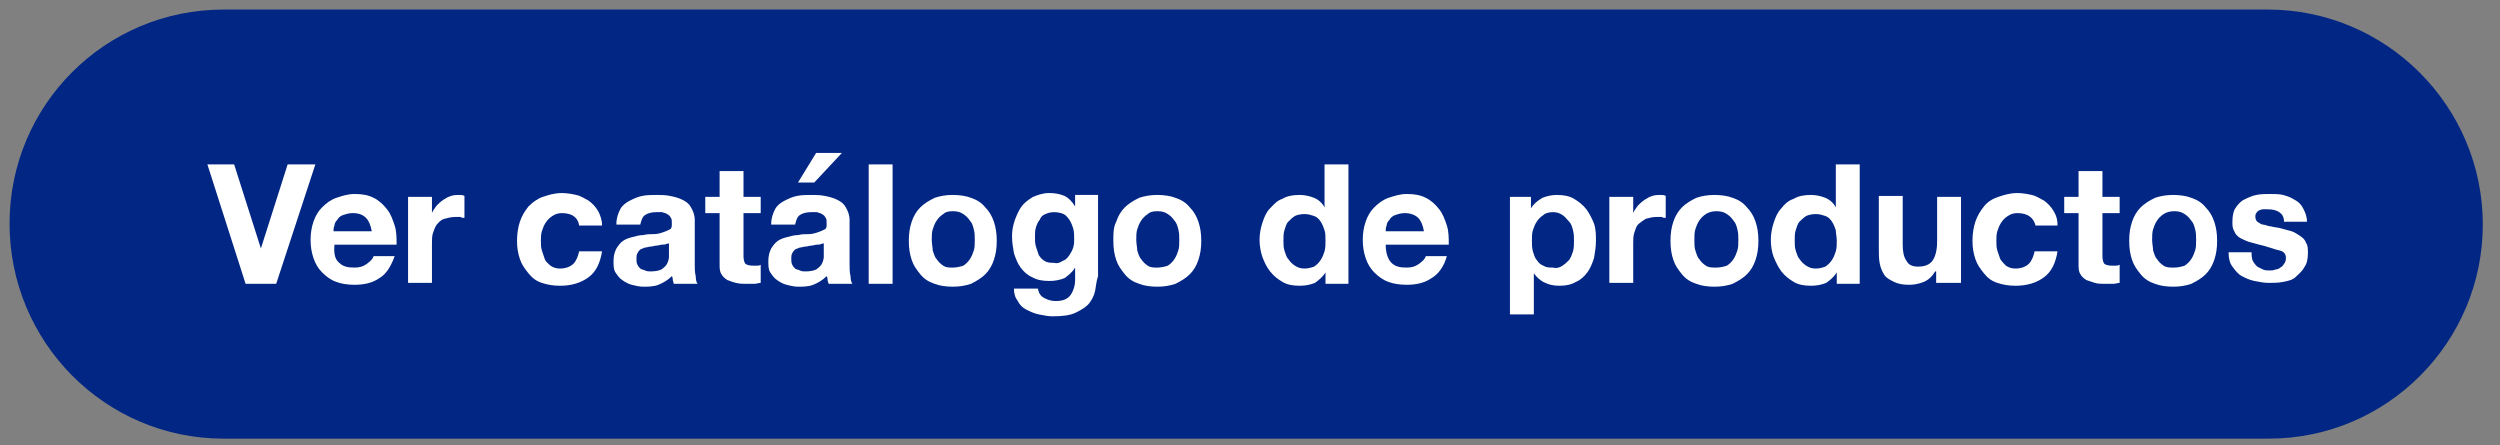 <?xml version="1.0" encoding="utf-8"?>
<!-- Generator: Adobe Illustrator 27.4.0, SVG Export Plug-In . SVG Version: 6.00 Build 0)  -->
<svg version="1.1" id="Capa_1" xmlns="http://www.w3.org/2000/svg" xmlns:xlink="http://www.w3.org/1999/xlink" x="0px" y="0px"
	 viewBox="0 0 261.6 46.6" style="enable-background:new 0 0 261.6 46.6;" xml:space="preserve">
<rect x="0" y="0" width="261.6" height="46.6" fill="#808080" stroke="none"/>
<style type="text/css">
	.st0{fill:#012684;}
	.st1{fill:#FFFFFF;}
</style>
<path class="st0" d="M237.4,45.9h-214C11,45.9,1,35.8,1,23.4l0,0C1,11,11,1,23.4,1h213.9c12.4,0,22.5,10.1,22.5,22.5l0,0
	C259.8,35.8,249.8,45.9,237.4,45.9z"/>
<g>
	<path class="st1" d="M25.7,29.7l-4-12.5h2.8l2.8,8.8h0l2.8-8.8H33l-4.1,12.5H25.7z"/>
	<path class="st1" d="M35.5,27.5c0.4,0.4,0.9,0.5,1.6,0.5c0.5,0,0.9-0.1,1.3-0.4s0.6-0.5,0.7-0.8h2.2c-0.4,1.1-0.9,1.9-1.6,2.3
		c-0.7,0.5-1.6,0.7-2.6,0.7c-0.7,0-1.4-0.1-1.9-0.3c-0.6-0.2-1.1-0.6-1.5-1c-0.4-0.4-0.7-0.9-0.9-1.5s-0.3-1.2-0.3-1.9
		c0-0.7,0.1-1.3,0.3-1.9c0.2-0.6,0.5-1.1,0.9-1.5c0.4-0.4,0.9-0.8,1.5-1s1.2-0.4,1.9-0.4c0.8,0,1.4,0.1,2,0.4c0.6,0.3,1,0.7,1.4,1.2
		c0.4,0.5,0.6,1.1,0.8,1.7c0.2,0.6,0.2,1.3,0.2,2h-6.5C34.9,26.6,35.1,27.2,35.5,27.5z M38.3,22.8c-0.3-0.3-0.7-0.5-1.4-0.5
		c-0.4,0-0.7,0.1-1,0.2c-0.3,0.1-0.5,0.3-0.6,0.5c-0.2,0.2-0.3,0.4-0.3,0.6c-0.1,0.2-0.1,0.4-0.1,0.6h4
		C38.8,23.6,38.6,23.1,38.3,22.8z"/>
	<path class="st1" d="M45.2,20.6v1.7h0c0.1-0.3,0.3-0.5,0.5-0.8c0.2-0.2,0.4-0.4,0.7-0.6c0.3-0.2,0.5-0.3,0.8-0.4s0.6-0.1,0.9-0.1
		c0.2,0,0.3,0,0.5,0.1v2.3c-0.1,0-0.3,0-0.4-0.1c-0.2,0-0.3,0-0.5,0c-0.5,0-0.8,0.1-1.2,0.2s-0.6,0.4-0.8,0.6
		c-0.2,0.3-0.3,0.6-0.4,0.9s-0.1,0.7-0.1,1.1v4.1h-2.5v-9H45.2z"/>
	<path class="st1" d="M58.8,22.3c-0.4,0-0.7,0.1-1,0.3c-0.3,0.2-0.5,0.4-0.7,0.7c-0.2,0.3-0.3,0.6-0.4,0.9c-0.1,0.3-0.1,0.7-0.1,1
		c0,0.3,0,0.7,0.1,1c0.1,0.3,0.2,0.6,0.3,0.9s0.4,0.5,0.6,0.7c0.3,0.2,0.6,0.3,1,0.3c0.6,0,1.1-0.2,1.4-0.5c0.3-0.3,0.5-0.8,0.6-1.3
		h2.4c-0.2,1.2-0.6,2.1-1.4,2.7s-1.8,0.9-3,0.9c-0.7,0-1.3-0.1-1.9-0.3c-0.6-0.2-1-0.5-1.4-1s-0.7-0.9-0.9-1.5
		c-0.2-0.6-0.3-1.2-0.3-1.9c0-0.7,0.1-1.4,0.3-2c0.2-0.6,0.5-1.1,0.9-1.6c0.4-0.4,0.9-0.8,1.5-1c0.6-0.2,1.2-0.4,2-0.4
		c0.5,0,1.1,0.1,1.5,0.2c0.5,0.1,0.9,0.4,1.3,0.6c0.4,0.3,0.7,0.6,1,1.1c0.2,0.4,0.4,0.9,0.4,1.5h-2.4
		C60.5,22.8,59.9,22.3,58.8,22.3z"/>
	<path class="st1" d="M64.5,23.4c0-0.6,0.2-1.1,0.4-1.5s0.6-0.7,1-0.9c0.4-0.2,0.8-0.4,1.3-0.5c0.5-0.1,1-0.1,1.5-0.1
		c0.5,0,0.9,0,1.4,0.1c0.5,0.1,0.9,0.2,1.3,0.4c0.4,0.2,0.7,0.4,0.9,0.8c0.2,0.3,0.4,0.8,0.4,1.3v4.7c0,0.4,0,0.8,0.1,1.2
		c0,0.4,0.1,0.7,0.2,0.8h-2.5c0-0.1-0.1-0.3-0.1-0.4s0-0.3-0.1-0.4c-0.4,0.4-0.9,0.7-1.4,0.9c-0.5,0.2-1.1,0.2-1.6,0.2
		c-0.4,0-0.8-0.1-1.2-0.2c-0.4-0.1-0.7-0.3-1-0.5c-0.3-0.2-0.5-0.5-0.7-0.8c-0.2-0.3-0.2-0.7-0.2-1.2c0-0.5,0.1-0.9,0.3-1.3
		c0.2-0.3,0.4-0.6,0.7-0.8c0.3-0.2,0.6-0.3,1-0.4c0.4-0.1,0.7-0.2,1.1-0.2c0.4-0.1,0.7-0.1,1.1-0.1c0.4,0,0.7-0.1,1-0.2
		c0.3-0.1,0.5-0.2,0.7-0.3c0.2-0.1,0.2-0.3,0.2-0.6c0-0.3,0-0.5-0.1-0.6c-0.1-0.2-0.2-0.3-0.4-0.4c-0.1-0.1-0.3-0.1-0.5-0.2
		c-0.2,0-0.4,0-0.6,0c-0.5,0-0.9,0.1-1.2,0.3c-0.3,0.2-0.4,0.6-0.5,1H64.5z M70.2,25.3c-0.1,0.1-0.2,0.2-0.4,0.2
		c-0.2,0.1-0.3,0.1-0.5,0.1c-0.2,0-0.4,0.1-0.6,0.1s-0.4,0.1-0.6,0.1c-0.2,0-0.4,0.1-0.6,0.1c-0.2,0.1-0.3,0.1-0.5,0.2
		c-0.1,0.1-0.2,0.2-0.3,0.4c-0.1,0.2-0.1,0.3-0.1,0.6c0,0.2,0,0.4,0.1,0.6c0.1,0.2,0.2,0.3,0.3,0.4c0.1,0.1,0.3,0.1,0.5,0.2
		s0.4,0.1,0.6,0.1c0.5,0,0.9-0.1,1.1-0.2c0.3-0.2,0.5-0.4,0.6-0.6s0.2-0.5,0.2-0.7c0-0.2,0-0.4,0-0.6V25.3z"/>
	<path class="st1" d="M79.6,20.6v1.7h-1.8v4.5c0,0.4,0.1,0.7,0.2,0.8c0.1,0.1,0.4,0.2,0.8,0.2c0.1,0,0.3,0,0.4,0s0.3,0,0.4-0.1v1.9
		c-0.2,0-0.4,0.1-0.7,0.1c-0.3,0-0.5,0-0.8,0c-0.4,0-0.7,0-1.1-0.1s-0.6-0.2-0.9-0.3c-0.3-0.2-0.5-0.4-0.6-0.6
		c-0.2-0.3-0.2-0.6-0.2-1.1v-5.3h-1.5v-1.7h1.5v-2.7h2.5v2.7H79.6z"/>
	<path class="st1" d="M80.7,23.4c0-0.6,0.2-1.1,0.4-1.5s0.6-0.7,1-0.9c0.4-0.2,0.8-0.4,1.3-0.5c0.5-0.1,1-0.1,1.5-0.1
		c0.5,0,0.9,0,1.4,0.1c0.5,0.1,0.9,0.2,1.3,0.4c0.4,0.2,0.7,0.4,0.9,0.8c0.2,0.3,0.4,0.8,0.4,1.3v4.7c0,0.4,0,0.8,0.1,1.2
		c0,0.4,0.1,0.7,0.2,0.8h-2.5c0-0.1-0.1-0.3-0.1-0.4s0-0.3-0.1-0.4c-0.4,0.4-0.9,0.7-1.4,0.9c-0.5,0.2-1.1,0.2-1.6,0.2
		c-0.4,0-0.8-0.1-1.2-0.2c-0.4-0.1-0.7-0.3-1-0.5c-0.3-0.2-0.5-0.5-0.7-0.8c-0.2-0.3-0.2-0.7-0.2-1.2c0-0.5,0.1-0.9,0.3-1.3
		c0.2-0.3,0.4-0.6,0.7-0.8c0.3-0.2,0.6-0.3,1-0.4c0.4-0.1,0.7-0.2,1.1-0.2c0.4-0.1,0.7-0.1,1.1-0.1c0.4,0,0.7-0.1,1-0.2
		c0.3-0.1,0.5-0.2,0.7-0.3c0.2-0.1,0.2-0.3,0.2-0.6c0-0.3,0-0.5-0.1-0.6c-0.1-0.2-0.2-0.3-0.4-0.4c-0.1-0.1-0.3-0.1-0.5-0.2
		c-0.2,0-0.4,0-0.6,0c-0.5,0-0.9,0.1-1.2,0.3c-0.3,0.2-0.4,0.6-0.5,1H80.7z M86.4,25.3c-0.1,0.1-0.2,0.2-0.4,0.2
		c-0.2,0.1-0.3,0.1-0.5,0.1c-0.2,0-0.4,0.1-0.6,0.1s-0.4,0.1-0.6,0.1c-0.2,0-0.4,0.1-0.6,0.1c-0.2,0.1-0.3,0.1-0.5,0.2
		c-0.1,0.1-0.2,0.2-0.3,0.4c-0.1,0.2-0.1,0.3-0.1,0.6c0,0.2,0,0.4,0.1,0.6c0.1,0.2,0.2,0.3,0.3,0.4c0.1,0.1,0.3,0.1,0.5,0.2
		s0.4,0.1,0.6,0.1c0.5,0,0.9-0.1,1.1-0.2c0.3-0.2,0.5-0.4,0.6-0.6s0.2-0.5,0.2-0.7c0-0.2,0-0.4,0-0.6V25.3z M88.1,16l-2.9,3.1h-1.7
		l1.9-3.1H88.1z"/>
	<path class="st1" d="M93.4,17.2v12.5h-2.5V17.2H93.4z"/>
	<path class="st1" d="M95.4,23.2c0.2-0.6,0.5-1.1,0.9-1.5c0.4-0.4,0.9-0.7,1.5-1c0.6-0.2,1.2-0.3,1.9-0.3c0.7,0,1.4,0.1,1.9,0.3
		c0.6,0.2,1.1,0.5,1.5,1c0.4,0.4,0.7,0.9,0.9,1.5s0.3,1.2,0.3,2s-0.1,1.4-0.3,2c-0.2,0.6-0.5,1.1-0.9,1.5c-0.4,0.4-0.9,0.7-1.5,1
		c-0.6,0.2-1.2,0.3-1.9,0.3c-0.7,0-1.4-0.1-1.9-0.3c-0.6-0.2-1.1-0.5-1.5-1s-0.7-0.9-0.9-1.5c-0.2-0.6-0.3-1.2-0.3-2
		S95.2,23.8,95.4,23.2z M97.6,26.2c0.1,0.3,0.2,0.7,0.4,0.9c0.2,0.3,0.4,0.5,0.7,0.7c0.3,0.2,0.6,0.2,1,0.2s0.8-0.1,1.1-0.2
		c0.3-0.2,0.5-0.4,0.7-0.7c0.2-0.3,0.3-0.6,0.4-0.9c0.1-0.3,0.1-0.7,0.1-1.1s0-0.7-0.1-1.1c-0.1-0.4-0.2-0.7-0.4-0.9
		c-0.2-0.3-0.4-0.5-0.7-0.7c-0.3-0.2-0.6-0.3-1.1-0.3s-0.8,0.1-1,0.3c-0.3,0.2-0.5,0.4-0.7,0.7c-0.2,0.3-0.3,0.6-0.4,0.9
		c-0.1,0.3-0.1,0.7-0.1,1.1S97.6,25.9,97.6,26.2z"/>
	<path class="st1" d="M114.6,30.4c-0.1,0.5-0.3,0.9-0.6,1.3c-0.3,0.4-0.8,0.7-1.4,1c-0.6,0.3-1.4,0.4-2.5,0.4
		c-0.4,0-0.9-0.1-1.4-0.2s-0.9-0.3-1.3-0.5c-0.4-0.2-0.7-0.5-0.9-0.9c-0.3-0.4-0.4-0.8-0.4-1.3h2.5c0.1,0.5,0.3,0.8,0.7,1
		s0.7,0.3,1.2,0.3c0.7,0,1.2-0.2,1.5-0.6c0.3-0.4,0.5-1,0.5-1.6V28h0c-0.3,0.5-0.7,0.8-1.1,1.1c-0.5,0.2-1,0.3-1.6,0.3
		c-0.7,0-1.3-0.1-1.8-0.4c-0.5-0.2-0.9-0.6-1.2-1c-0.3-0.4-0.5-0.9-0.7-1.5c-0.1-0.6-0.2-1.1-0.2-1.8c0-0.6,0.1-1.1,0.3-1.7
		c0.2-0.5,0.4-1,0.7-1.4c0.3-0.4,0.7-0.7,1.2-1c0.5-0.2,1-0.4,1.7-0.4c0.6,0,1.1,0.1,1.6,0.3c0.4,0.2,0.8,0.6,1.1,1.1h0v-1.2h2.4
		v8.5C114.7,29.5,114.7,29.9,114.6,30.4z M111.2,27.3c0.3-0.1,0.5-0.3,0.7-0.6s0.3-0.5,0.4-0.8c0.1-0.3,0.1-0.6,0.1-0.9
		c0-0.4,0-0.7-0.1-1.1c-0.1-0.3-0.2-0.6-0.4-0.9c-0.2-0.3-0.4-0.5-0.6-0.6s-0.6-0.2-1-0.2c-0.4,0-0.7,0.1-0.9,0.2
		c-0.3,0.1-0.5,0.3-0.6,0.6c-0.2,0.2-0.3,0.5-0.4,0.8c-0.1,0.3-0.1,0.6-0.1,1c0,0.3,0,0.7,0.1,1c0.1,0.3,0.2,0.6,0.3,0.9
		c0.2,0.3,0.4,0.5,0.6,0.6c0.3,0.2,0.6,0.2,1,0.2C110.6,27.6,110.9,27.5,111.2,27.3z"/>
	<path class="st1" d="M116.8,23.2c0.2-0.6,0.5-1.1,0.9-1.5c0.4-0.4,0.9-0.7,1.5-1c0.6-0.2,1.2-0.3,1.9-0.3c0.7,0,1.4,0.1,1.9,0.3
		c0.6,0.2,1.1,0.5,1.5,1c0.4,0.4,0.7,0.9,0.9,1.5s0.3,1.2,0.3,2s-0.1,1.4-0.3,2c-0.2,0.6-0.5,1.1-0.9,1.5c-0.4,0.4-0.9,0.7-1.5,1
		c-0.6,0.2-1.2,0.3-1.9,0.3c-0.7,0-1.4-0.1-1.9-0.3c-0.6-0.2-1.1-0.5-1.5-1s-0.7-0.9-0.9-1.5c-0.2-0.6-0.3-1.2-0.3-2
		S116.5,23.8,116.8,23.2z M119,26.2c0.1,0.3,0.2,0.7,0.4,0.9c0.2,0.3,0.4,0.5,0.7,0.7c0.3,0.2,0.6,0.2,1,0.2s0.8-0.1,1.1-0.2
		c0.3-0.2,0.5-0.4,0.7-0.7c0.2-0.3,0.3-0.6,0.4-0.9c0.1-0.3,0.1-0.7,0.1-1.1s0-0.7-0.1-1.1c-0.1-0.4-0.2-0.7-0.4-0.9
		c-0.2-0.3-0.4-0.5-0.7-0.7c-0.3-0.2-0.6-0.3-1.1-0.3s-0.8,0.1-1,0.3c-0.3,0.2-0.5,0.4-0.7,0.7c-0.2,0.3-0.3,0.6-0.4,0.9
		c-0.1,0.3-0.1,0.7-0.1,1.1S119,25.9,119,26.2z"/>
	<path class="st1" d="M138.7,28.5c-0.3,0.5-0.7,0.8-1.1,1.1c-0.5,0.2-1,0.3-1.6,0.3c-0.7,0-1.3-0.1-1.8-0.4s-0.9-0.6-1.3-1.1
		s-0.6-1-0.8-1.5c-0.2-0.6-0.3-1.2-0.3-1.8c0-0.6,0.1-1.2,0.3-1.8c0.2-0.6,0.4-1.1,0.8-1.5s0.7-0.8,1.3-1c0.5-0.3,1.1-0.4,1.8-0.4
		c0.5,0,1,0.1,1.5,0.3s0.9,0.6,1.1,1h0v-4.5h2.5v12.5h-2.4L138.7,28.5L138.7,28.5z M138.6,24.1c-0.1-0.3-0.2-0.6-0.4-0.9
		s-0.4-0.5-0.7-0.6s-0.6-0.2-1-0.2s-0.8,0.1-1,0.2c-0.3,0.2-0.5,0.4-0.7,0.6s-0.3,0.6-0.4,0.9c-0.1,0.3-0.1,0.7-0.1,1.1
		c0,0.3,0,0.7,0.1,1c0.1,0.3,0.2,0.7,0.4,0.9c0.2,0.3,0.4,0.5,0.7,0.7c0.3,0.2,0.6,0.3,1,0.3c0.4,0,0.7-0.1,1-0.2
		c0.3-0.2,0.5-0.4,0.7-0.7c0.2-0.3,0.3-0.6,0.4-0.9c0.1-0.4,0.1-0.7,0.1-1.1S138.7,24.4,138.6,24.1z"/>
	<path class="st1" d="M145.6,27.5c0.4,0.4,0.9,0.5,1.6,0.5c0.5,0,0.9-0.1,1.3-0.4s0.6-0.5,0.7-0.8h2.2c-0.3,1.1-0.9,1.9-1.6,2.3
		c-0.7,0.5-1.6,0.7-2.6,0.7c-0.7,0-1.4-0.1-1.9-0.3c-0.6-0.2-1.1-0.6-1.5-1s-0.7-0.9-0.9-1.5s-0.3-1.2-0.3-1.9
		c0-0.7,0.1-1.3,0.3-1.9c0.2-0.6,0.5-1.1,0.9-1.5s0.9-0.8,1.5-1s1.2-0.4,1.9-0.4c0.8,0,1.4,0.1,2,0.4s1,0.7,1.4,1.2
		c0.4,0.5,0.6,1.1,0.8,1.7c0.2,0.6,0.2,1.3,0.2,2H145C145,26.6,145.3,27.2,145.6,27.5z M148.4,22.8c-0.3-0.3-0.8-0.5-1.4-0.5
		c-0.4,0-0.7,0.1-1,0.2c-0.3,0.1-0.5,0.3-0.6,0.5c-0.2,0.2-0.3,0.4-0.3,0.6c-0.1,0.2-0.1,0.4-0.1,0.6h4
		C148.9,23.6,148.7,23.1,148.4,22.8z"/>
	<path class="st1" d="M160.2,20.6v1.2h0c0.3-0.5,0.7-0.8,1.2-1.1c0.5-0.2,1-0.3,1.5-0.3c0.7,0,1.3,0.1,1.8,0.4
		c0.5,0.3,0.9,0.6,1.3,1.1c0.3,0.4,0.6,1,0.8,1.5c0.2,0.6,0.2,1.2,0.2,1.8c0,0.6-0.1,1.2-0.2,1.8c-0.2,0.6-0.4,1.1-0.7,1.5
		c-0.3,0.4-0.7,0.8-1.2,1c-0.5,0.3-1.1,0.4-1.7,0.4c-0.6,0-1.1-0.1-1.5-0.3c-0.5-0.2-0.9-0.6-1.2-1h0v4.3h-2.5V20.6H160.2z
		 M163.5,27.8c0.3-0.2,0.5-0.4,0.7-0.6c0.2-0.3,0.3-0.6,0.4-0.9c0.1-0.4,0.1-0.7,0.1-1.1c0-0.4,0-0.7-0.1-1.1
		c-0.1-0.4-0.2-0.7-0.4-0.9s-0.4-0.5-0.7-0.7s-0.6-0.3-1-0.3c-0.4,0-0.8,0.1-1,0.3c-0.3,0.2-0.5,0.4-0.7,0.7
		c-0.2,0.3-0.3,0.6-0.4,0.9c-0.1,0.3-0.1,0.7-0.1,1.1c0,0.4,0,0.7,0.1,1.1c0.1,0.3,0.2,0.7,0.4,0.9c0.2,0.3,0.4,0.5,0.7,0.6
		c0.3,0.2,0.6,0.2,1,0.2C162.9,28.1,163.2,28,163.5,27.8z"/>
	<path class="st1" d="M170.9,20.6v1.7h0c0.1-0.3,0.3-0.5,0.5-0.8c0.2-0.2,0.4-0.4,0.7-0.6c0.3-0.2,0.5-0.3,0.8-0.4
		c0.3-0.1,0.6-0.1,0.9-0.1c0.2,0,0.3,0,0.5,0.1v2.3c-0.1,0-0.3,0-0.4-0.1c-0.2,0-0.3,0-0.5,0c-0.5,0-0.8,0.1-1.2,0.2
		c-0.3,0.2-0.6,0.4-0.8,0.6s-0.3,0.6-0.4,0.9c-0.1,0.3-0.1,0.7-0.1,1.1v4.1h-2.5v-9H170.9z"/>
	<path class="st1" d="M175.1,23.2c0.2-0.6,0.5-1.1,0.9-1.5c0.4-0.4,0.9-0.7,1.5-1c0.6-0.2,1.2-0.3,1.9-0.3c0.7,0,1.4,0.1,1.9,0.3
		c0.6,0.2,1.1,0.5,1.5,1c0.4,0.4,0.7,0.9,0.9,1.5c0.2,0.6,0.3,1.2,0.3,2s-0.1,1.4-0.3,2c-0.2,0.6-0.5,1.1-0.9,1.5s-0.9,0.7-1.5,1
		c-0.6,0.2-1.2,0.3-1.9,0.3c-0.7,0-1.4-0.1-1.9-0.3c-0.6-0.2-1.1-0.5-1.5-1s-0.7-0.9-0.9-1.5c-0.2-0.6-0.3-1.2-0.3-2
		S174.9,23.8,175.1,23.2z M177.4,26.2c0.1,0.3,0.2,0.7,0.4,0.9c0.2,0.3,0.4,0.5,0.7,0.7c0.3,0.2,0.6,0.2,1.1,0.2
		c0.4,0,0.8-0.1,1.1-0.2c0.3-0.2,0.5-0.4,0.7-0.7c0.2-0.3,0.3-0.6,0.4-0.9s0.1-0.7,0.1-1.1s0-0.7-0.1-1.1c-0.1-0.4-0.2-0.7-0.4-0.9
		c-0.2-0.3-0.4-0.5-0.7-0.7c-0.3-0.2-0.6-0.3-1.1-0.3c-0.4,0-0.8,0.1-1.1,0.3c-0.3,0.2-0.5,0.4-0.7,0.7s-0.3,0.6-0.4,0.9
		c-0.1,0.3-0.1,0.7-0.1,1.1S177.3,25.9,177.4,26.2z"/>
	<path class="st1" d="M192.2,28.5c-0.3,0.5-0.7,0.8-1.1,1.1c-0.5,0.2-1,0.3-1.6,0.3c-0.7,0-1.3-0.1-1.8-0.4s-0.9-0.6-1.3-1.1
		c-0.3-0.4-0.6-1-0.8-1.5s-0.3-1.2-0.3-1.8c0-0.6,0.1-1.2,0.3-1.8c0.2-0.6,0.4-1.1,0.8-1.5c0.3-0.4,0.7-0.8,1.3-1
		c0.5-0.3,1.1-0.4,1.8-0.4c0.5,0,1,0.1,1.5,0.3s0.9,0.6,1.1,1h0v-4.5h2.5v12.5h-2.4L192.2,28.5L192.2,28.5z M192.1,24.1
		c-0.1-0.3-0.2-0.6-0.4-0.9s-0.4-0.5-0.7-0.6s-0.6-0.2-1-0.2s-0.8,0.1-1,0.2c-0.3,0.2-0.5,0.4-0.7,0.6s-0.3,0.6-0.4,0.9
		c-0.1,0.3-0.1,0.7-0.1,1.1c0,0.3,0,0.7,0.1,1c0.1,0.3,0.2,0.7,0.4,0.9c0.2,0.3,0.4,0.5,0.7,0.7c0.3,0.2,0.6,0.3,1,0.3
		c0.4,0,0.7-0.1,1-0.2c0.3-0.2,0.5-0.4,0.7-0.7c0.2-0.3,0.3-0.6,0.4-0.9c0.1-0.4,0.1-0.7,0.1-1.1S192.1,24.4,192.1,24.1z"/>
	<path class="st1" d="M202.6,29.7v-1.3h-0.1c-0.3,0.5-0.7,0.9-1.2,1.1c-0.5,0.2-1,0.3-1.5,0.3c-0.7,0-1.2-0.1-1.6-0.3
		s-0.8-0.4-1-0.7c-0.2-0.3-0.4-0.7-0.5-1.2c-0.1-0.5-0.1-1-0.1-1.5v-5.6h2.5v5.1c0,0.7,0.1,1.3,0.4,1.7c0.2,0.4,0.6,0.6,1.2,0.6
		c0.7,0,1.2-0.2,1.5-0.6c0.3-0.4,0.5-1.1,0.5-2v-4.7h2.5v9H202.6z"/>
	<path class="st1" d="M211.1,22.3c-0.4,0-0.7,0.1-1,0.3c-0.3,0.2-0.5,0.4-0.7,0.7c-0.2,0.3-0.3,0.6-0.4,0.9c-0.1,0.3-0.1,0.7-0.1,1
		c0,0.3,0,0.7,0.1,1c0.1,0.3,0.2,0.6,0.3,0.9c0.2,0.3,0.4,0.5,0.6,0.7c0.3,0.2,0.6,0.3,1,0.3c0.6,0,1.1-0.2,1.4-0.5
		c0.3-0.3,0.5-0.8,0.6-1.3h2.4c-0.2,1.2-0.6,2.1-1.4,2.7c-0.8,0.6-1.8,0.9-3,0.9c-0.7,0-1.3-0.1-1.9-0.3c-0.6-0.2-1-0.5-1.4-1
		s-0.7-0.9-0.9-1.5c-0.2-0.6-0.3-1.2-0.3-1.9c0-0.7,0.1-1.4,0.3-2c0.2-0.6,0.5-1.1,0.9-1.6s0.9-0.8,1.5-1c0.6-0.2,1.2-0.4,2-0.4
		c0.5,0,1.1,0.1,1.5,0.2c0.5,0.1,0.9,0.4,1.3,0.6c0.4,0.3,0.7,0.6,1,1.1s0.4,0.9,0.4,1.5H213C212.8,22.8,212.2,22.3,211.1,22.3z"/>
	<path class="st1" d="M221.8,20.6v1.7H220v4.5c0,0.4,0.1,0.7,0.2,0.8c0.1,0.1,0.4,0.2,0.8,0.2c0.1,0,0.3,0,0.4,0
		c0.1,0,0.2,0,0.4-0.1v1.9c-0.2,0-0.4,0.1-0.7,0.1c-0.3,0-0.5,0-0.8,0c-0.4,0-0.8,0-1.1-0.1c-0.3-0.1-0.6-0.2-0.9-0.3
		c-0.3-0.2-0.5-0.4-0.6-0.6c-0.2-0.3-0.2-0.6-0.2-1.1v-5.3H216v-1.7h1.5v-2.7h2.5v2.7H221.8z"/>
	<path class="st1" d="M223.1,23.2c0.2-0.6,0.5-1.1,0.9-1.5c0.4-0.4,0.9-0.7,1.5-1c0.6-0.2,1.2-0.3,1.9-0.3c0.7,0,1.4,0.1,1.9,0.3
		c0.6,0.2,1.1,0.5,1.5,1c0.4,0.4,0.7,0.9,0.9,1.5c0.2,0.6,0.3,1.2,0.3,2s-0.1,1.4-0.3,2c-0.2,0.6-0.5,1.1-0.9,1.5s-0.9,0.7-1.5,1
		c-0.6,0.2-1.2,0.3-1.9,0.3c-0.7,0-1.4-0.1-1.9-0.3c-0.6-0.2-1.1-0.5-1.5-1s-0.7-0.9-0.9-1.5c-0.2-0.6-0.3-1.2-0.3-2
		S222.9,23.8,223.1,23.2z M225.3,26.2c0.1,0.3,0.2,0.7,0.4,0.9c0.2,0.3,0.4,0.5,0.7,0.7c0.3,0.2,0.6,0.2,1.1,0.2
		c0.4,0,0.8-0.1,1.1-0.2c0.3-0.2,0.5-0.4,0.7-0.7c0.2-0.3,0.3-0.6,0.4-0.9s0.1-0.7,0.1-1.1s0-0.7-0.1-1.1c-0.1-0.4-0.2-0.7-0.4-0.9
		c-0.2-0.3-0.4-0.5-0.7-0.7c-0.3-0.2-0.6-0.3-1.1-0.3c-0.4,0-0.8,0.1-1.1,0.3c-0.3,0.2-0.5,0.4-0.7,0.7s-0.3,0.6-0.4,0.9
		c-0.1,0.3-0.1,0.7-0.1,1.1S225.3,25.9,225.3,26.2z"/>
	<path class="st1" d="M235.8,27.4c0.1,0.2,0.3,0.4,0.4,0.5c0.2,0.1,0.4,0.2,0.6,0.3s0.5,0.1,0.7,0.1c0.2,0,0.4,0,0.6-0.1
		c0.2,0,0.4-0.1,0.5-0.2c0.2-0.1,0.3-0.2,0.4-0.4c0.1-0.1,0.2-0.3,0.2-0.6c0-0.4-0.2-0.7-0.7-0.8s-1.2-0.4-2.1-0.6
		c-0.4-0.1-0.7-0.2-1.1-0.3c-0.3-0.1-0.7-0.3-0.9-0.4c-0.3-0.2-0.5-0.4-0.6-0.7c-0.2-0.3-0.2-0.6-0.2-1c0-0.6,0.1-1.1,0.3-1.4
		s0.5-0.7,0.9-0.9s0.8-0.4,1.3-0.5s0.9-0.1,1.4-0.1c0.5,0,1,0,1.4,0.1s0.9,0.3,1.2,0.5c0.4,0.2,0.7,0.5,0.9,0.9
		c0.2,0.4,0.4,0.8,0.4,1.4h-2.4c0-0.5-0.2-0.8-0.5-1c-0.3-0.2-0.7-0.3-1.2-0.3c-0.1,0-0.3,0-0.5,0s-0.3,0.1-0.4,0.1
		c-0.1,0.1-0.2,0.1-0.3,0.3c-0.1,0.1-0.1,0.3-0.1,0.4c0,0.2,0.1,0.4,0.2,0.5c0.2,0.1,0.4,0.3,0.6,0.3s0.6,0.2,0.9,0.2
		c0.3,0.1,0.7,0.1,1,0.2c0.4,0.1,0.7,0.2,1.1,0.3c0.3,0.1,0.6,0.3,0.9,0.5c0.3,0.2,0.5,0.4,0.6,0.7c0.2,0.3,0.2,0.6,0.2,1.1
		c0,0.6-0.1,1.1-0.4,1.5c-0.2,0.4-0.6,0.7-0.9,1s-0.8,0.4-1.3,0.5c-0.5,0.1-1,0.1-1.5,0.1c-0.5,0-1-0.1-1.5-0.2
		c-0.5-0.1-0.9-0.3-1.3-0.5s-0.7-0.6-1-1c-0.3-0.4-0.4-0.9-0.4-1.5h2.4C235.6,27,235.7,27.3,235.8,27.4z"/>
</g>
</svg>
